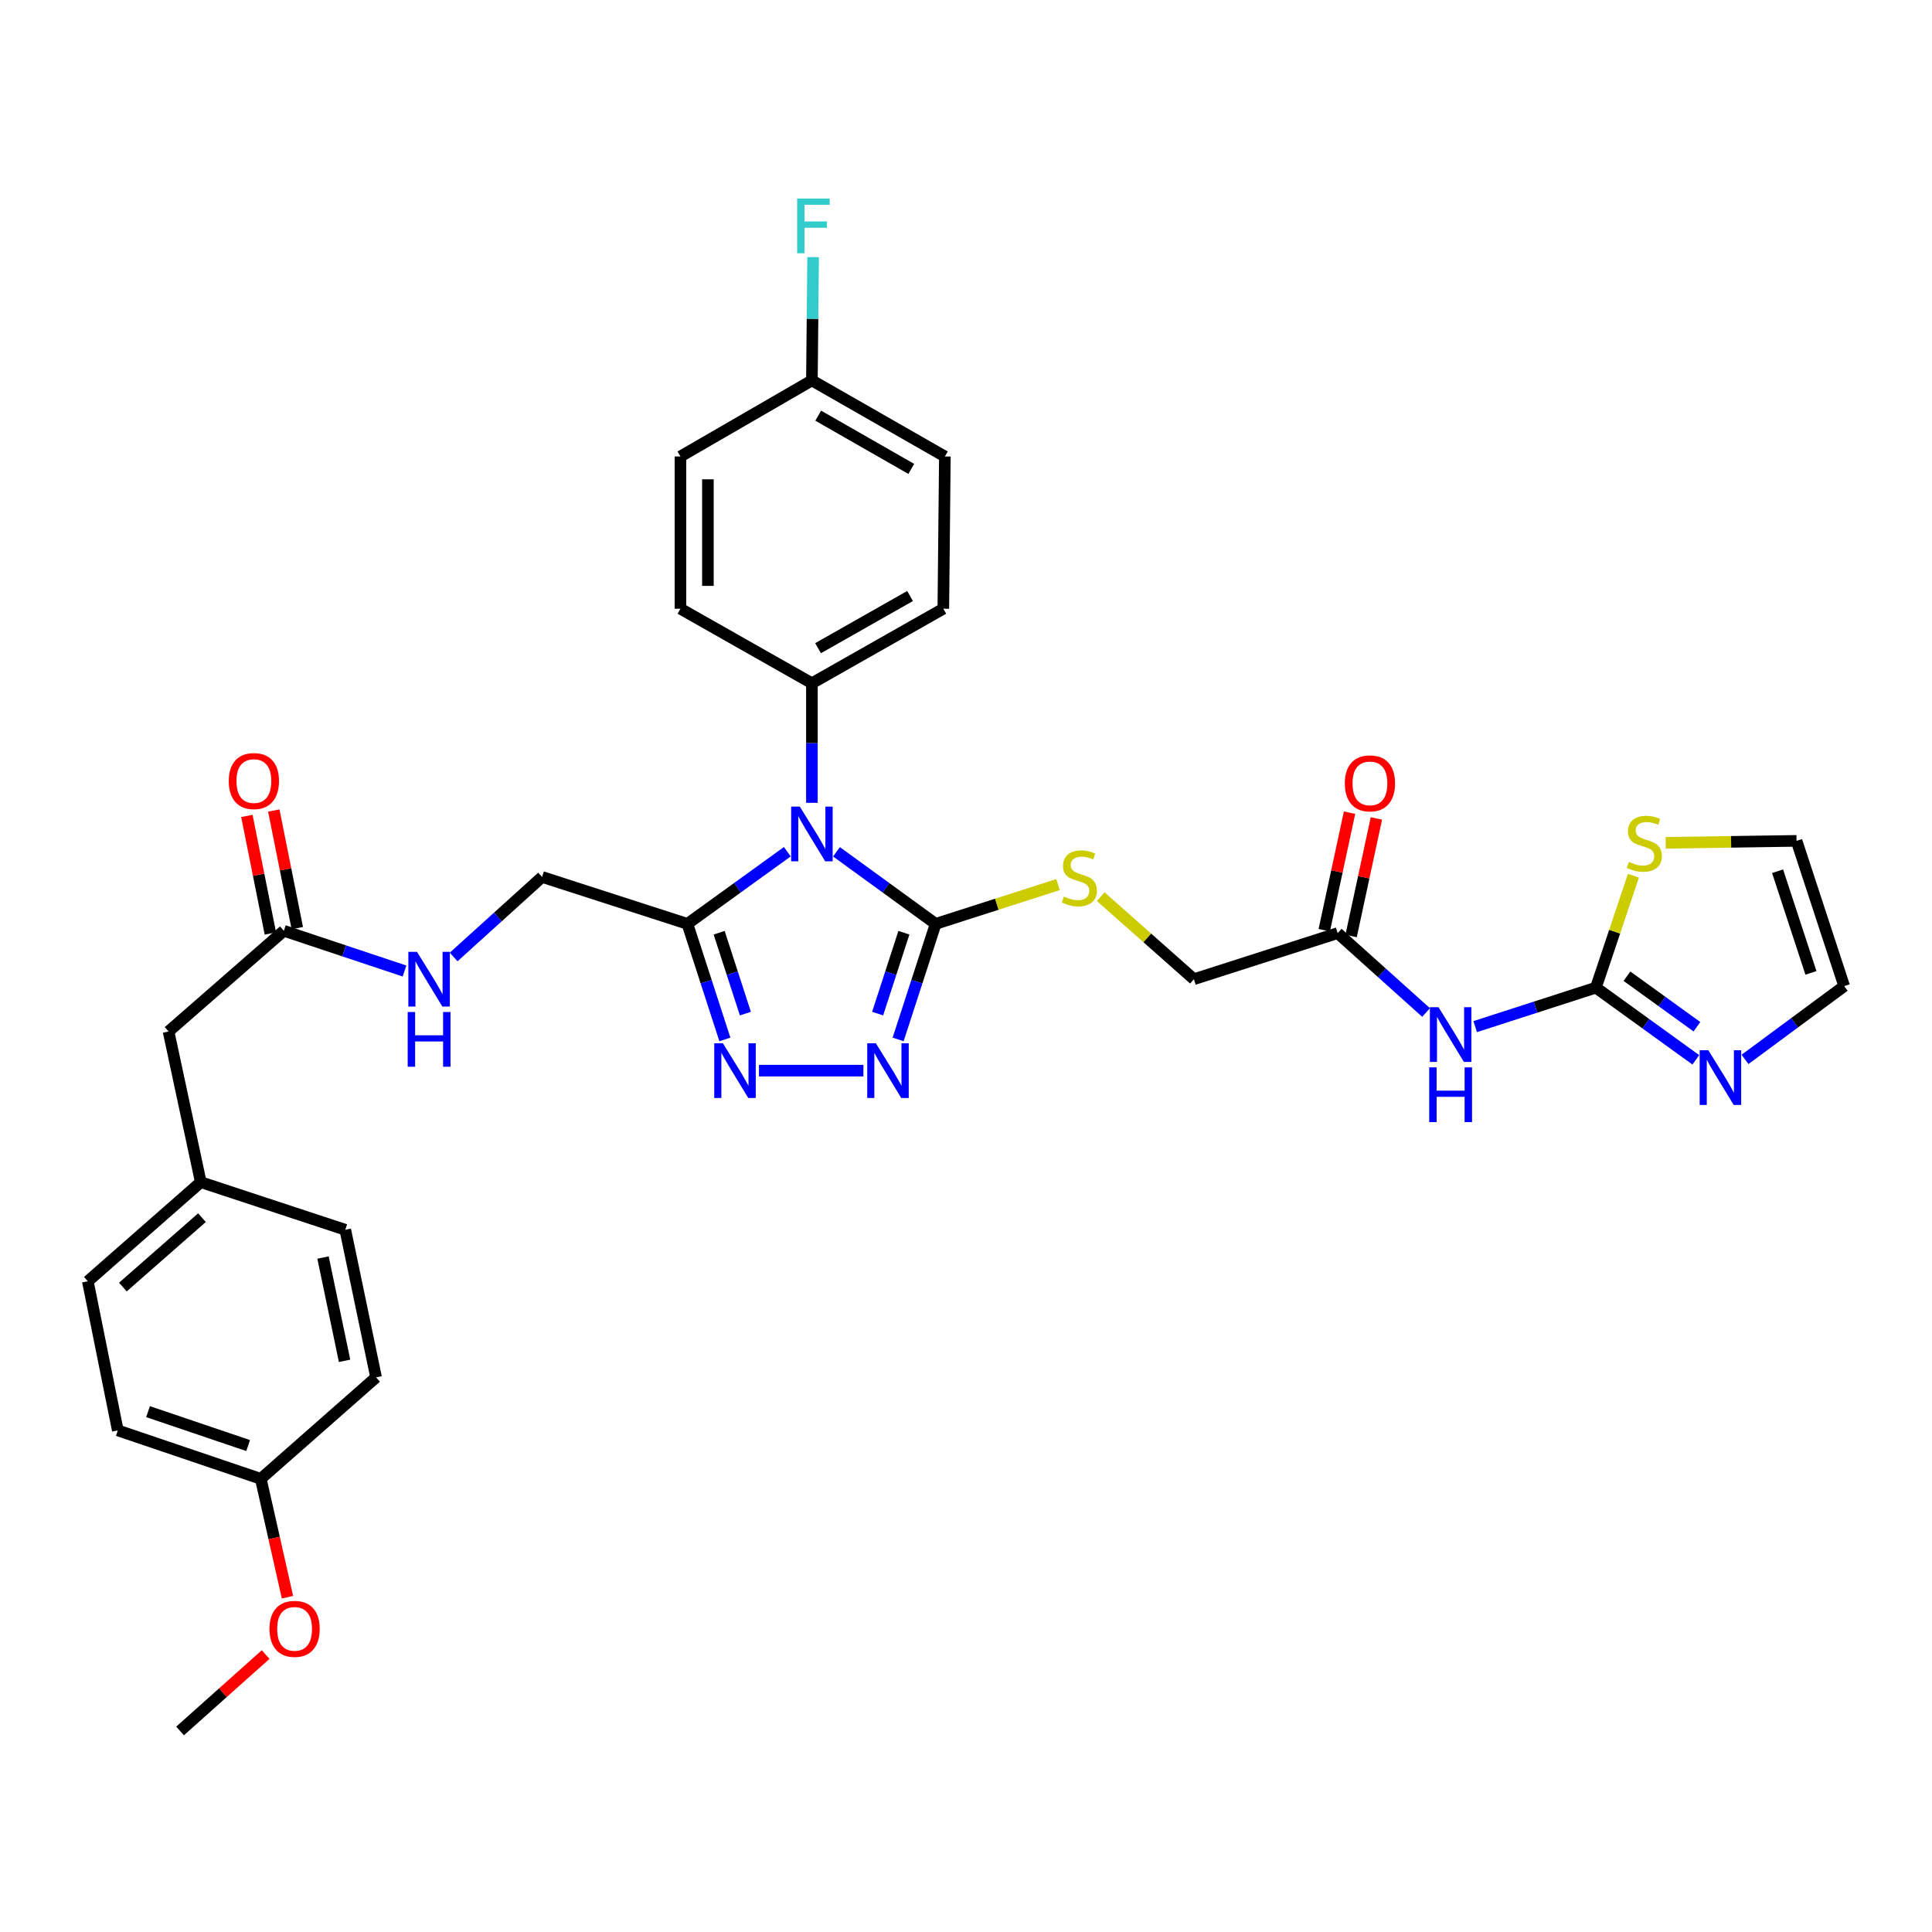 <?xml version='1.0' encoding='iso-8859-1'?>
<svg version='1.1' baseProfile='full'
              xmlns='http://www.w3.org/2000/svg'
                      xmlns:rdkit='http://www.rdkit.org/xml'
                      xmlns:xlink='http://www.w3.org/1999/xlink'
                  xml:space='preserve'
width='1000px' height='1000px' viewBox='0 0 1000 1000'>
<!-- END OF HEADER -->
<rect style='opacity:1.0;fill:#FFFFFF;stroke:none' width='1000' height='1000' x='0' y='0'> </rect>
<path class='bond-0' d='M 432.962,440.89 L 458.627,459.542' style='fill:none;fill-rule:evenodd;stroke:#0000FF;stroke-width:6px;stroke-linecap:butt;stroke-linejoin:miter;stroke-opacity:1' />
<path class='bond-0' d='M 458.627,459.542 L 484.292,478.195' style='fill:none;fill-rule:evenodd;stroke:#000000;stroke-width:6px;stroke-linecap:butt;stroke-linejoin:miter;stroke-opacity:1' />
<path class='bond-1' d='M 407.515,440.839 L 381.656,459.517' style='fill:none;fill-rule:evenodd;stroke:#0000FF;stroke-width:6px;stroke-linecap:butt;stroke-linejoin:miter;stroke-opacity:1' />
<path class='bond-1' d='M 381.656,459.517 L 355.798,478.195' style='fill:none;fill-rule:evenodd;stroke:#000000;stroke-width:6px;stroke-linecap:butt;stroke-linejoin:miter;stroke-opacity:1' />
<path class='bond-7' d='M 420.242,415.536 L 420.242,384.593' style='fill:none;fill-rule:evenodd;stroke:#0000FF;stroke-width:6px;stroke-linecap:butt;stroke-linejoin:miter;stroke-opacity:1' />
<path class='bond-7' d='M 420.242,384.593 L 420.242,353.65' style='fill:none;fill-rule:evenodd;stroke:#000000;stroke-width:6px;stroke-linecap:butt;stroke-linejoin:miter;stroke-opacity:1' />
<path class='bond-2' d='M 484.292,478.195 L 474.579,508.1' style='fill:none;fill-rule:evenodd;stroke:#000000;stroke-width:6px;stroke-linecap:butt;stroke-linejoin:miter;stroke-opacity:1' />
<path class='bond-2' d='M 474.579,508.1 L 464.867,538.005' style='fill:none;fill-rule:evenodd;stroke:#0000FF;stroke-width:6px;stroke-linecap:butt;stroke-linejoin:miter;stroke-opacity:1' />
<path class='bond-2' d='M 467.858,482.775 L 461.059,503.709' style='fill:none;fill-rule:evenodd;stroke:#000000;stroke-width:6px;stroke-linecap:butt;stroke-linejoin:miter;stroke-opacity:1' />
<path class='bond-2' d='M 461.059,503.709 L 454.26,524.642' style='fill:none;fill-rule:evenodd;stroke:#0000FF;stroke-width:6px;stroke-linecap:butt;stroke-linejoin:miter;stroke-opacity:1' />
<path class='bond-8' d='M 484.292,478.195 L 515.969,468.028' style='fill:none;fill-rule:evenodd;stroke:#000000;stroke-width:6px;stroke-linecap:butt;stroke-linejoin:miter;stroke-opacity:1' />
<path class='bond-8' d='M 515.969,468.028 L 547.646,457.861' style='fill:none;fill-rule:evenodd;stroke:#CCCC00;stroke-width:6px;stroke-linecap:butt;stroke-linejoin:miter;stroke-opacity:1' />
<path class='bond-3' d='M 355.798,478.195 L 365.498,508.1' style='fill:none;fill-rule:evenodd;stroke:#000000;stroke-width:6px;stroke-linecap:butt;stroke-linejoin:miter;stroke-opacity:1' />
<path class='bond-3' d='M 365.498,508.1 L 375.198,538.005' style='fill:none;fill-rule:evenodd;stroke:#0000FF;stroke-width:6px;stroke-linecap:butt;stroke-linejoin:miter;stroke-opacity:1' />
<path class='bond-3' d='M 372.23,482.78 L 379.02,503.714' style='fill:none;fill-rule:evenodd;stroke:#000000;stroke-width:6px;stroke-linecap:butt;stroke-linejoin:miter;stroke-opacity:1' />
<path class='bond-3' d='M 379.02,503.714 L 385.81,524.647' style='fill:none;fill-rule:evenodd;stroke:#0000FF;stroke-width:6px;stroke-linecap:butt;stroke-linejoin:miter;stroke-opacity:1' />
<path class='bond-12' d='M 355.798,478.195 L 280.581,453.91' style='fill:none;fill-rule:evenodd;stroke:#000000;stroke-width:6px;stroke-linecap:butt;stroke-linejoin:miter;stroke-opacity:1' />
<path class='bond-34' d='M 446.9,554.161 L 392.84,554.161' style='fill:none;fill-rule:evenodd;stroke:#0000FF;stroke-width:6px;stroke-linecap:butt;stroke-linejoin:miter;stroke-opacity:1' />
<path class='bond-4' d='M 826.028,511.207 L 794.793,521.292' style='fill:none;fill-rule:evenodd;stroke:#000000;stroke-width:6px;stroke-linecap:butt;stroke-linejoin:miter;stroke-opacity:1' />
<path class='bond-4' d='M 794.793,521.292 L 763.558,531.378' style='fill:none;fill-rule:evenodd;stroke:#0000FF;stroke-width:6px;stroke-linecap:butt;stroke-linejoin:miter;stroke-opacity:1' />
<path class='bond-6' d='M 826.028,511.207 L 851.894,529.885' style='fill:none;fill-rule:evenodd;stroke:#000000;stroke-width:6px;stroke-linecap:butt;stroke-linejoin:miter;stroke-opacity:1' />
<path class='bond-6' d='M 851.894,529.885 L 877.76,548.564' style='fill:none;fill-rule:evenodd;stroke:#0000FF;stroke-width:6px;stroke-linecap:butt;stroke-linejoin:miter;stroke-opacity:1' />
<path class='bond-6' d='M 842.11,505.285 L 860.217,518.36' style='fill:none;fill-rule:evenodd;stroke:#000000;stroke-width:6px;stroke-linecap:butt;stroke-linejoin:miter;stroke-opacity:1' />
<path class='bond-6' d='M 860.217,518.36 L 878.323,531.435' style='fill:none;fill-rule:evenodd;stroke:#0000FF;stroke-width:6px;stroke-linecap:butt;stroke-linejoin:miter;stroke-opacity:1' />
<path class='bond-9' d='M 826.028,511.207 L 835.744,482.234' style='fill:none;fill-rule:evenodd;stroke:#000000;stroke-width:6px;stroke-linecap:butt;stroke-linejoin:miter;stroke-opacity:1' />
<path class='bond-9' d='M 835.744,482.234 L 845.46,453.261' style='fill:none;fill-rule:evenodd;stroke:#CCCC00;stroke-width:6px;stroke-linecap:butt;stroke-linejoin:miter;stroke-opacity:1' />
<path class='bond-5' d='M 738.138,524.073 L 715.258,503.523' style='fill:none;fill-rule:evenodd;stroke:#0000FF;stroke-width:6px;stroke-linecap:butt;stroke-linejoin:miter;stroke-opacity:1' />
<path class='bond-5' d='M 715.258,503.523 L 692.377,482.973' style='fill:none;fill-rule:evenodd;stroke:#000000;stroke-width:6px;stroke-linecap:butt;stroke-linejoin:miter;stroke-opacity:1' />
<path class='bond-14' d='M 903.219,548.347 L 928.882,529.382' style='fill:none;fill-rule:evenodd;stroke:#0000FF;stroke-width:6px;stroke-linecap:butt;stroke-linejoin:miter;stroke-opacity:1' />
<path class='bond-14' d='M 928.882,529.382 L 954.545,510.417' style='fill:none;fill-rule:evenodd;stroke:#000000;stroke-width:6px;stroke-linecap:butt;stroke-linejoin:miter;stroke-opacity:1' />
<path class='bond-19' d='M 420.242,353.65 L 488.264,315.07' style='fill:none;fill-rule:evenodd;stroke:#000000;stroke-width:6px;stroke-linecap:butt;stroke-linejoin:miter;stroke-opacity:1' />
<path class='bond-19' d='M 423.432,335.497 L 471.048,308.492' style='fill:none;fill-rule:evenodd;stroke:#000000;stroke-width:6px;stroke-linecap:butt;stroke-linejoin:miter;stroke-opacity:1' />
<path class='bond-20' d='M 420.242,353.65 L 352.197,315.07' style='fill:none;fill-rule:evenodd;stroke:#000000;stroke-width:6px;stroke-linecap:butt;stroke-linejoin:miter;stroke-opacity:1' />
<path class='bond-18' d='M 569.739,464.116 L 593.853,485.474' style='fill:none;fill-rule:evenodd;stroke:#CCCC00;stroke-width:6px;stroke-linecap:butt;stroke-linejoin:miter;stroke-opacity:1' />
<path class='bond-18' d='M 593.853,485.474 L 617.966,506.831' style='fill:none;fill-rule:evenodd;stroke:#000000;stroke-width:6px;stroke-linecap:butt;stroke-linejoin:miter;stroke-opacity:1' />
<path class='bond-15' d='M 862.16,436.243 L 896.025,435.738' style='fill:none;fill-rule:evenodd;stroke:#CCCC00;stroke-width:6px;stroke-linecap:butt;stroke-linejoin:miter;stroke-opacity:1' />
<path class='bond-15' d='M 896.025,435.738 L 929.889,435.232' style='fill:none;fill-rule:evenodd;stroke:#000000;stroke-width:6px;stroke-linecap:butt;stroke-linejoin:miter;stroke-opacity:1' />
<path class='bond-10' d='M 692.377,482.973 L 617.966,506.831' style='fill:none;fill-rule:evenodd;stroke:#000000;stroke-width:6px;stroke-linecap:butt;stroke-linejoin:miter;stroke-opacity:1' />
<path class='bond-16' d='M 699.326,484.469 L 705.875,454.048' style='fill:none;fill-rule:evenodd;stroke:#000000;stroke-width:6px;stroke-linecap:butt;stroke-linejoin:miter;stroke-opacity:1' />
<path class='bond-16' d='M 705.875,454.048 L 712.424,423.627' style='fill:none;fill-rule:evenodd;stroke:#FF0000;stroke-width:6px;stroke-linecap:butt;stroke-linejoin:miter;stroke-opacity:1' />
<path class='bond-16' d='M 685.429,481.477 L 691.978,451.056' style='fill:none;fill-rule:evenodd;stroke:#000000;stroke-width:6px;stroke-linecap:butt;stroke-linejoin:miter;stroke-opacity:1' />
<path class='bond-16' d='M 691.978,451.056 L 698.527,420.635' style='fill:none;fill-rule:evenodd;stroke:#FF0000;stroke-width:6px;stroke-linecap:butt;stroke-linejoin:miter;stroke-opacity:1' />
<path class='bond-11' d='M 146.915,481.78 L 178.147,492.186' style='fill:none;fill-rule:evenodd;stroke:#000000;stroke-width:6px;stroke-linecap:butt;stroke-linejoin:miter;stroke-opacity:1' />
<path class='bond-11' d='M 178.147,492.186 L 209.379,502.593' style='fill:none;fill-rule:evenodd;stroke:#0000FF;stroke-width:6px;stroke-linecap:butt;stroke-linejoin:miter;stroke-opacity:1' />
<path class='bond-17' d='M 153.885,480.387 L 147.802,449.963' style='fill:none;fill-rule:evenodd;stroke:#000000;stroke-width:6px;stroke-linecap:butt;stroke-linejoin:miter;stroke-opacity:1' />
<path class='bond-17' d='M 147.802,449.963 L 141.72,419.539' style='fill:none;fill-rule:evenodd;stroke:#FF0000;stroke-width:6px;stroke-linecap:butt;stroke-linejoin:miter;stroke-opacity:1' />
<path class='bond-17' d='M 139.945,483.174 L 133.863,452.75' style='fill:none;fill-rule:evenodd;stroke:#000000;stroke-width:6px;stroke-linecap:butt;stroke-linejoin:miter;stroke-opacity:1' />
<path class='bond-17' d='M 133.863,452.75 L 127.78,422.326' style='fill:none;fill-rule:evenodd;stroke:#FF0000;stroke-width:6px;stroke-linecap:butt;stroke-linejoin:miter;stroke-opacity:1' />
<path class='bond-21' d='M 146.915,481.78 L 87.241,533.896' style='fill:none;fill-rule:evenodd;stroke:#000000;stroke-width:6px;stroke-linecap:butt;stroke-linejoin:miter;stroke-opacity:1' />
<path class='bond-13' d='M 280.581,453.91 L 257.697,474.619' style='fill:none;fill-rule:evenodd;stroke:#000000;stroke-width:6px;stroke-linecap:butt;stroke-linejoin:miter;stroke-opacity:1' />
<path class='bond-13' d='M 257.697,474.619 L 234.812,495.328' style='fill:none;fill-rule:evenodd;stroke:#0000FF;stroke-width:6px;stroke-linecap:butt;stroke-linejoin:miter;stroke-opacity:1' />
<path class='bond-37' d='M 954.545,510.417 L 929.889,435.232' style='fill:none;fill-rule:evenodd;stroke:#000000;stroke-width:6px;stroke-linecap:butt;stroke-linejoin:miter;stroke-opacity:1' />
<path class='bond-37' d='M 937.339,503.569 L 920.08,450.939' style='fill:none;fill-rule:evenodd;stroke:#000000;stroke-width:6px;stroke-linecap:butt;stroke-linejoin:miter;stroke-opacity:1' />
<path class='bond-26' d='M 488.264,315.07 L 489.062,236.276' style='fill:none;fill-rule:evenodd;stroke:#000000;stroke-width:6px;stroke-linecap:butt;stroke-linejoin:miter;stroke-opacity:1' />
<path class='bond-25' d='M 352.197,315.07 L 352.197,236.276' style='fill:none;fill-rule:evenodd;stroke:#000000;stroke-width:6px;stroke-linecap:butt;stroke-linejoin:miter;stroke-opacity:1' />
<path class='bond-25' d='M 366.412,303.251 L 366.412,248.095' style='fill:none;fill-rule:evenodd;stroke:#000000;stroke-width:6px;stroke-linecap:butt;stroke-linejoin:miter;stroke-opacity:1' />
<path class='bond-22' d='M 87.241,533.896 L 103.928,611.877' style='fill:none;fill-rule:evenodd;stroke:#000000;stroke-width:6px;stroke-linecap:butt;stroke-linejoin:miter;stroke-opacity:1' />
<path class='bond-28' d='M 103.928,611.877 L 178.718,636.533' style='fill:none;fill-rule:evenodd;stroke:#000000;stroke-width:6px;stroke-linecap:butt;stroke-linejoin:miter;stroke-opacity:1' />
<path class='bond-29' d='M 103.928,611.877 L 45.455,663.196' style='fill:none;fill-rule:evenodd;stroke:#000000;stroke-width:6px;stroke-linecap:butt;stroke-linejoin:miter;stroke-opacity:1' />
<path class='bond-29' d='M 104.534,630.259 L 63.603,666.182' style='fill:none;fill-rule:evenodd;stroke:#000000;stroke-width:6px;stroke-linecap:butt;stroke-linejoin:miter;stroke-opacity:1' />
<path class='bond-23' d='M 420.242,196.906 L 352.197,236.276' style='fill:none;fill-rule:evenodd;stroke:#000000;stroke-width:6px;stroke-linecap:butt;stroke-linejoin:miter;stroke-opacity:1' />
<path class='bond-27' d='M 420.242,196.906 L 420.554,164.997' style='fill:none;fill-rule:evenodd;stroke:#000000;stroke-width:6px;stroke-linecap:butt;stroke-linejoin:miter;stroke-opacity:1' />
<path class='bond-27' d='M 420.554,164.997 L 420.866,133.087' style='fill:none;fill-rule:evenodd;stroke:#33CCCC;stroke-width:6px;stroke-linecap:butt;stroke-linejoin:miter;stroke-opacity:1' />
<path class='bond-35' d='M 420.242,196.906 L 489.062,236.276' style='fill:none;fill-rule:evenodd;stroke:#000000;stroke-width:6px;stroke-linecap:butt;stroke-linejoin:miter;stroke-opacity:1' />
<path class='bond-35' d='M 423.506,215.151 L 471.68,242.71' style='fill:none;fill-rule:evenodd;stroke:#000000;stroke-width:6px;stroke-linecap:butt;stroke-linejoin:miter;stroke-opacity:1' />
<path class='bond-24' d='M 134.982,765.446 L 60.973,740.371' style='fill:none;fill-rule:evenodd;stroke:#000000;stroke-width:6px;stroke-linecap:butt;stroke-linejoin:miter;stroke-opacity:1' />
<path class='bond-24' d='M 128.442,748.22 L 76.636,730.668' style='fill:none;fill-rule:evenodd;stroke:#000000;stroke-width:6px;stroke-linecap:butt;stroke-linejoin:miter;stroke-opacity:1' />
<path class='bond-32' d='M 134.982,765.446 L 141.892,796.077' style='fill:none;fill-rule:evenodd;stroke:#000000;stroke-width:6px;stroke-linecap:butt;stroke-linejoin:miter;stroke-opacity:1' />
<path class='bond-32' d='M 141.892,796.077 L 148.803,826.708' style='fill:none;fill-rule:evenodd;stroke:#FF0000;stroke-width:6px;stroke-linecap:butt;stroke-linejoin:miter;stroke-opacity:1' />
<path class='bond-36' d='M 134.982,765.446 L 194.656,712.919' style='fill:none;fill-rule:evenodd;stroke:#000000;stroke-width:6px;stroke-linecap:butt;stroke-linejoin:miter;stroke-opacity:1' />
<path class='bond-30' d='M 178.718,636.533 L 194.656,712.919' style='fill:none;fill-rule:evenodd;stroke:#000000;stroke-width:6px;stroke-linecap:butt;stroke-linejoin:miter;stroke-opacity:1' />
<path class='bond-30' d='M 167.193,650.895 L 178.349,704.364' style='fill:none;fill-rule:evenodd;stroke:#000000;stroke-width:6px;stroke-linecap:butt;stroke-linejoin:miter;stroke-opacity:1' />
<path class='bond-31' d='M 45.455,663.196 L 60.973,740.371' style='fill:none;fill-rule:evenodd;stroke:#000000;stroke-width:6px;stroke-linecap:butt;stroke-linejoin:miter;stroke-opacity:1' />
<path class='bond-33' d='M 137.496,856.395 L 115.346,876.17' style='fill:none;fill-rule:evenodd;stroke:#FF0000;stroke-width:6px;stroke-linecap:butt;stroke-linejoin:miter;stroke-opacity:1' />
<path class='bond-33' d='M 115.346,876.17 L 93.195,895.945' style='fill:none;fill-rule:evenodd;stroke:#000000;stroke-width:6px;stroke-linecap:butt;stroke-linejoin:miter;stroke-opacity:1' />
<path  class='atom-0' d='M 413.982 417.486
L 423.262 432.486
Q 424.182 433.966, 425.662 436.646
Q 427.142 439.326, 427.222 439.486
L 427.222 417.486
L 430.982 417.486
L 430.982 445.806
L 427.102 445.806
L 417.142 429.406
Q 415.982 427.486, 414.742 425.286
Q 413.542 423.086, 413.182 422.406
L 413.182 445.806
L 409.502 445.806
L 409.502 417.486
L 413.982 417.486
' fill='#0000FF'/>
<path  class='atom-3' d='M 453.36 540.001
L 462.64 555.001
Q 463.56 556.481, 465.04 559.161
Q 466.52 561.841, 466.6 562.001
L 466.6 540.001
L 470.36 540.001
L 470.36 568.321
L 466.48 568.321
L 456.52 551.921
Q 455.36 550.001, 454.12 547.801
Q 452.92 545.601, 452.56 544.921
L 452.56 568.321
L 448.88 568.321
L 448.88 540.001
L 453.36 540.001
' fill='#0000FF'/>
<path  class='atom-4' d='M 374.178 540.001
L 383.458 555.001
Q 384.378 556.481, 385.858 559.161
Q 387.338 561.841, 387.418 562.001
L 387.418 540.001
L 391.178 540.001
L 391.178 568.321
L 387.298 568.321
L 377.338 551.921
Q 376.178 550.001, 374.938 547.801
Q 373.738 545.601, 373.378 544.921
L 373.378 568.321
L 369.698 568.321
L 369.698 540.001
L 374.178 540.001
' fill='#0000FF'/>
<path  class='atom-6' d='M 744.583 521.324
L 753.863 536.324
Q 754.783 537.804, 756.263 540.484
Q 757.743 543.164, 757.823 543.324
L 757.823 521.324
L 761.583 521.324
L 761.583 549.644
L 757.703 549.644
L 747.743 533.244
Q 746.583 531.324, 745.343 529.124
Q 744.143 526.924, 743.783 526.244
L 743.783 549.644
L 740.103 549.644
L 740.103 521.324
L 744.583 521.324
' fill='#0000FF'/>
<path  class='atom-6' d='M 739.763 552.476
L 743.603 552.476
L 743.603 564.516
L 758.083 564.516
L 758.083 552.476
L 761.923 552.476
L 761.923 580.796
L 758.083 580.796
L 758.083 567.716
L 743.603 567.716
L 743.603 580.796
L 739.763 580.796
L 739.763 552.476
' fill='#0000FF'/>
<path  class='atom-7' d='M 884.228 543.595
L 893.508 558.595
Q 894.428 560.075, 895.908 562.755
Q 897.388 565.435, 897.468 565.595
L 897.468 543.595
L 901.228 543.595
L 901.228 571.915
L 897.348 571.915
L 887.388 555.515
Q 886.228 553.595, 884.988 551.395
Q 883.788 549.195, 883.428 548.515
L 883.428 571.915
L 879.748 571.915
L 879.748 543.595
L 884.228 543.595
' fill='#0000FF'/>
<path  class='atom-9' d='M 550.679 464.04
Q 550.999 464.16, 552.319 464.72
Q 553.639 465.28, 555.079 465.64
Q 556.559 465.96, 557.999 465.96
Q 560.679 465.96, 562.239 464.68
Q 563.799 463.36, 563.799 461.08
Q 563.799 459.52, 562.999 458.56
Q 562.239 457.6, 561.039 457.08
Q 559.839 456.56, 557.839 455.96
Q 555.319 455.2, 553.799 454.48
Q 552.319 453.76, 551.239 452.24
Q 550.199 450.72, 550.199 448.16
Q 550.199 444.6, 552.599 442.4
Q 555.039 440.2, 559.839 440.2
Q 563.119 440.2, 566.839 441.76
L 565.919 444.84
Q 562.519 443.44, 559.959 443.44
Q 557.199 443.44, 555.679 444.6
Q 554.159 445.72, 554.199 447.68
Q 554.199 449.2, 554.959 450.12
Q 555.759 451.04, 556.879 451.56
Q 558.039 452.08, 559.959 452.68
Q 562.519 453.48, 564.039 454.28
Q 565.559 455.08, 566.639 456.72
Q 567.759 458.32, 567.759 461.08
Q 567.759 465, 565.119 467.12
Q 562.519 469.2, 558.159 469.2
Q 555.639 469.2, 553.719 468.64
Q 551.839 468.12, 549.599 467.2
L 550.679 464.04
' fill='#CCCC00'/>
<path  class='atom-10' d='M 843.111 446.128
Q 843.431 446.248, 844.751 446.808
Q 846.071 447.368, 847.511 447.728
Q 848.991 448.048, 850.431 448.048
Q 853.111 448.048, 854.671 446.768
Q 856.231 445.448, 856.231 443.168
Q 856.231 441.608, 855.431 440.648
Q 854.671 439.688, 853.471 439.168
Q 852.271 438.648, 850.271 438.048
Q 847.751 437.288, 846.231 436.568
Q 844.751 435.848, 843.671 434.328
Q 842.631 432.808, 842.631 430.248
Q 842.631 426.688, 845.031 424.488
Q 847.471 422.288, 852.271 422.288
Q 855.551 422.288, 859.271 423.848
L 858.351 426.928
Q 854.951 425.528, 852.391 425.528
Q 849.631 425.528, 848.111 426.688
Q 846.591 427.808, 846.631 429.768
Q 846.631 431.288, 847.391 432.208
Q 848.191 433.128, 849.311 433.648
Q 850.471 434.168, 852.391 434.768
Q 854.951 435.568, 856.471 436.368
Q 857.991 437.168, 859.071 438.808
Q 860.191 440.408, 860.191 443.168
Q 860.191 447.088, 857.551 449.208
Q 854.951 451.288, 850.591 451.288
Q 848.071 451.288, 846.151 450.728
Q 844.271 450.208, 842.031 449.288
L 843.111 446.128
' fill='#CCCC00'/>
<path  class='atom-14' d='M 215.84 492.671
L 225.12 507.671
Q 226.04 509.151, 227.52 511.831
Q 229 514.511, 229.08 514.671
L 229.08 492.671
L 232.84 492.671
L 232.84 520.991
L 228.96 520.991
L 219 504.591
Q 217.84 502.671, 216.6 500.471
Q 215.4 498.271, 215.04 497.591
L 215.04 520.991
L 211.36 520.991
L 211.36 492.671
L 215.84 492.671
' fill='#0000FF'/>
<path  class='atom-14' d='M 211.02 523.823
L 214.86 523.823
L 214.86 535.863
L 229.34 535.863
L 229.34 523.823
L 233.18 523.823
L 233.18 552.143
L 229.34 552.143
L 229.34 539.063
L 214.86 539.063
L 214.86 552.143
L 211.02 552.143
L 211.02 523.823
' fill='#0000FF'/>
<path  class='atom-17' d='M 696.081 405.467
Q 696.081 398.667, 699.441 394.867
Q 702.801 391.067, 709.081 391.067
Q 715.361 391.067, 718.721 394.867
Q 722.081 398.667, 722.081 405.467
Q 722.081 412.347, 718.681 416.267
Q 715.281 420.147, 709.081 420.147
Q 702.841 420.147, 699.441 416.267
Q 696.081 412.387, 696.081 405.467
M 709.081 416.947
Q 713.401 416.947, 715.721 414.067
Q 718.081 411.147, 718.081 405.467
Q 718.081 399.907, 715.721 397.107
Q 713.401 394.267, 709.081 394.267
Q 704.761 394.267, 702.401 397.067
Q 700.081 399.867, 700.081 405.467
Q 700.081 411.187, 702.401 414.067
Q 704.761 416.947, 709.081 416.947
' fill='#FF0000'/>
<path  class='atom-18' d='M 118.404 404.274
Q 118.404 397.474, 121.764 393.674
Q 125.124 389.874, 131.404 389.874
Q 137.684 389.874, 141.044 393.674
Q 144.404 397.474, 144.404 404.274
Q 144.404 411.154, 141.004 415.074
Q 137.604 418.954, 131.404 418.954
Q 125.164 418.954, 121.764 415.074
Q 118.404 411.194, 118.404 404.274
M 131.404 415.754
Q 135.724 415.754, 138.044 412.874
Q 140.404 409.954, 140.404 404.274
Q 140.404 398.714, 138.044 395.914
Q 135.724 393.074, 131.404 393.074
Q 127.084 393.074, 124.724 395.874
Q 122.404 398.674, 122.404 404.274
Q 122.404 409.994, 124.724 412.874
Q 127.084 415.754, 131.404 415.754
' fill='#FF0000'/>
<path  class='atom-28' d='M 412.604 102.768
L 429.444 102.768
L 429.444 106.008
L 416.404 106.008
L 416.404 114.608
L 428.004 114.608
L 428.004 117.888
L 416.404 117.888
L 416.404 131.088
L 412.604 131.088
L 412.604 102.768
' fill='#33CCCC'/>
<path  class='atom-33' d='M 139.483 843.096
Q 139.483 836.296, 142.843 832.496
Q 146.203 828.696, 152.483 828.696
Q 158.763 828.696, 162.123 832.496
Q 165.483 836.296, 165.483 843.096
Q 165.483 849.976, 162.083 853.896
Q 158.683 857.776, 152.483 857.776
Q 146.243 857.776, 142.843 853.896
Q 139.483 850.016, 139.483 843.096
M 152.483 854.576
Q 156.803 854.576, 159.123 851.696
Q 161.483 848.776, 161.483 843.096
Q 161.483 837.536, 159.123 834.736
Q 156.803 831.896, 152.483 831.896
Q 148.163 831.896, 145.803 834.696
Q 143.483 837.496, 143.483 843.096
Q 143.483 848.816, 145.803 851.696
Q 148.163 854.576, 152.483 854.576
' fill='#FF0000'/>
</svg>
